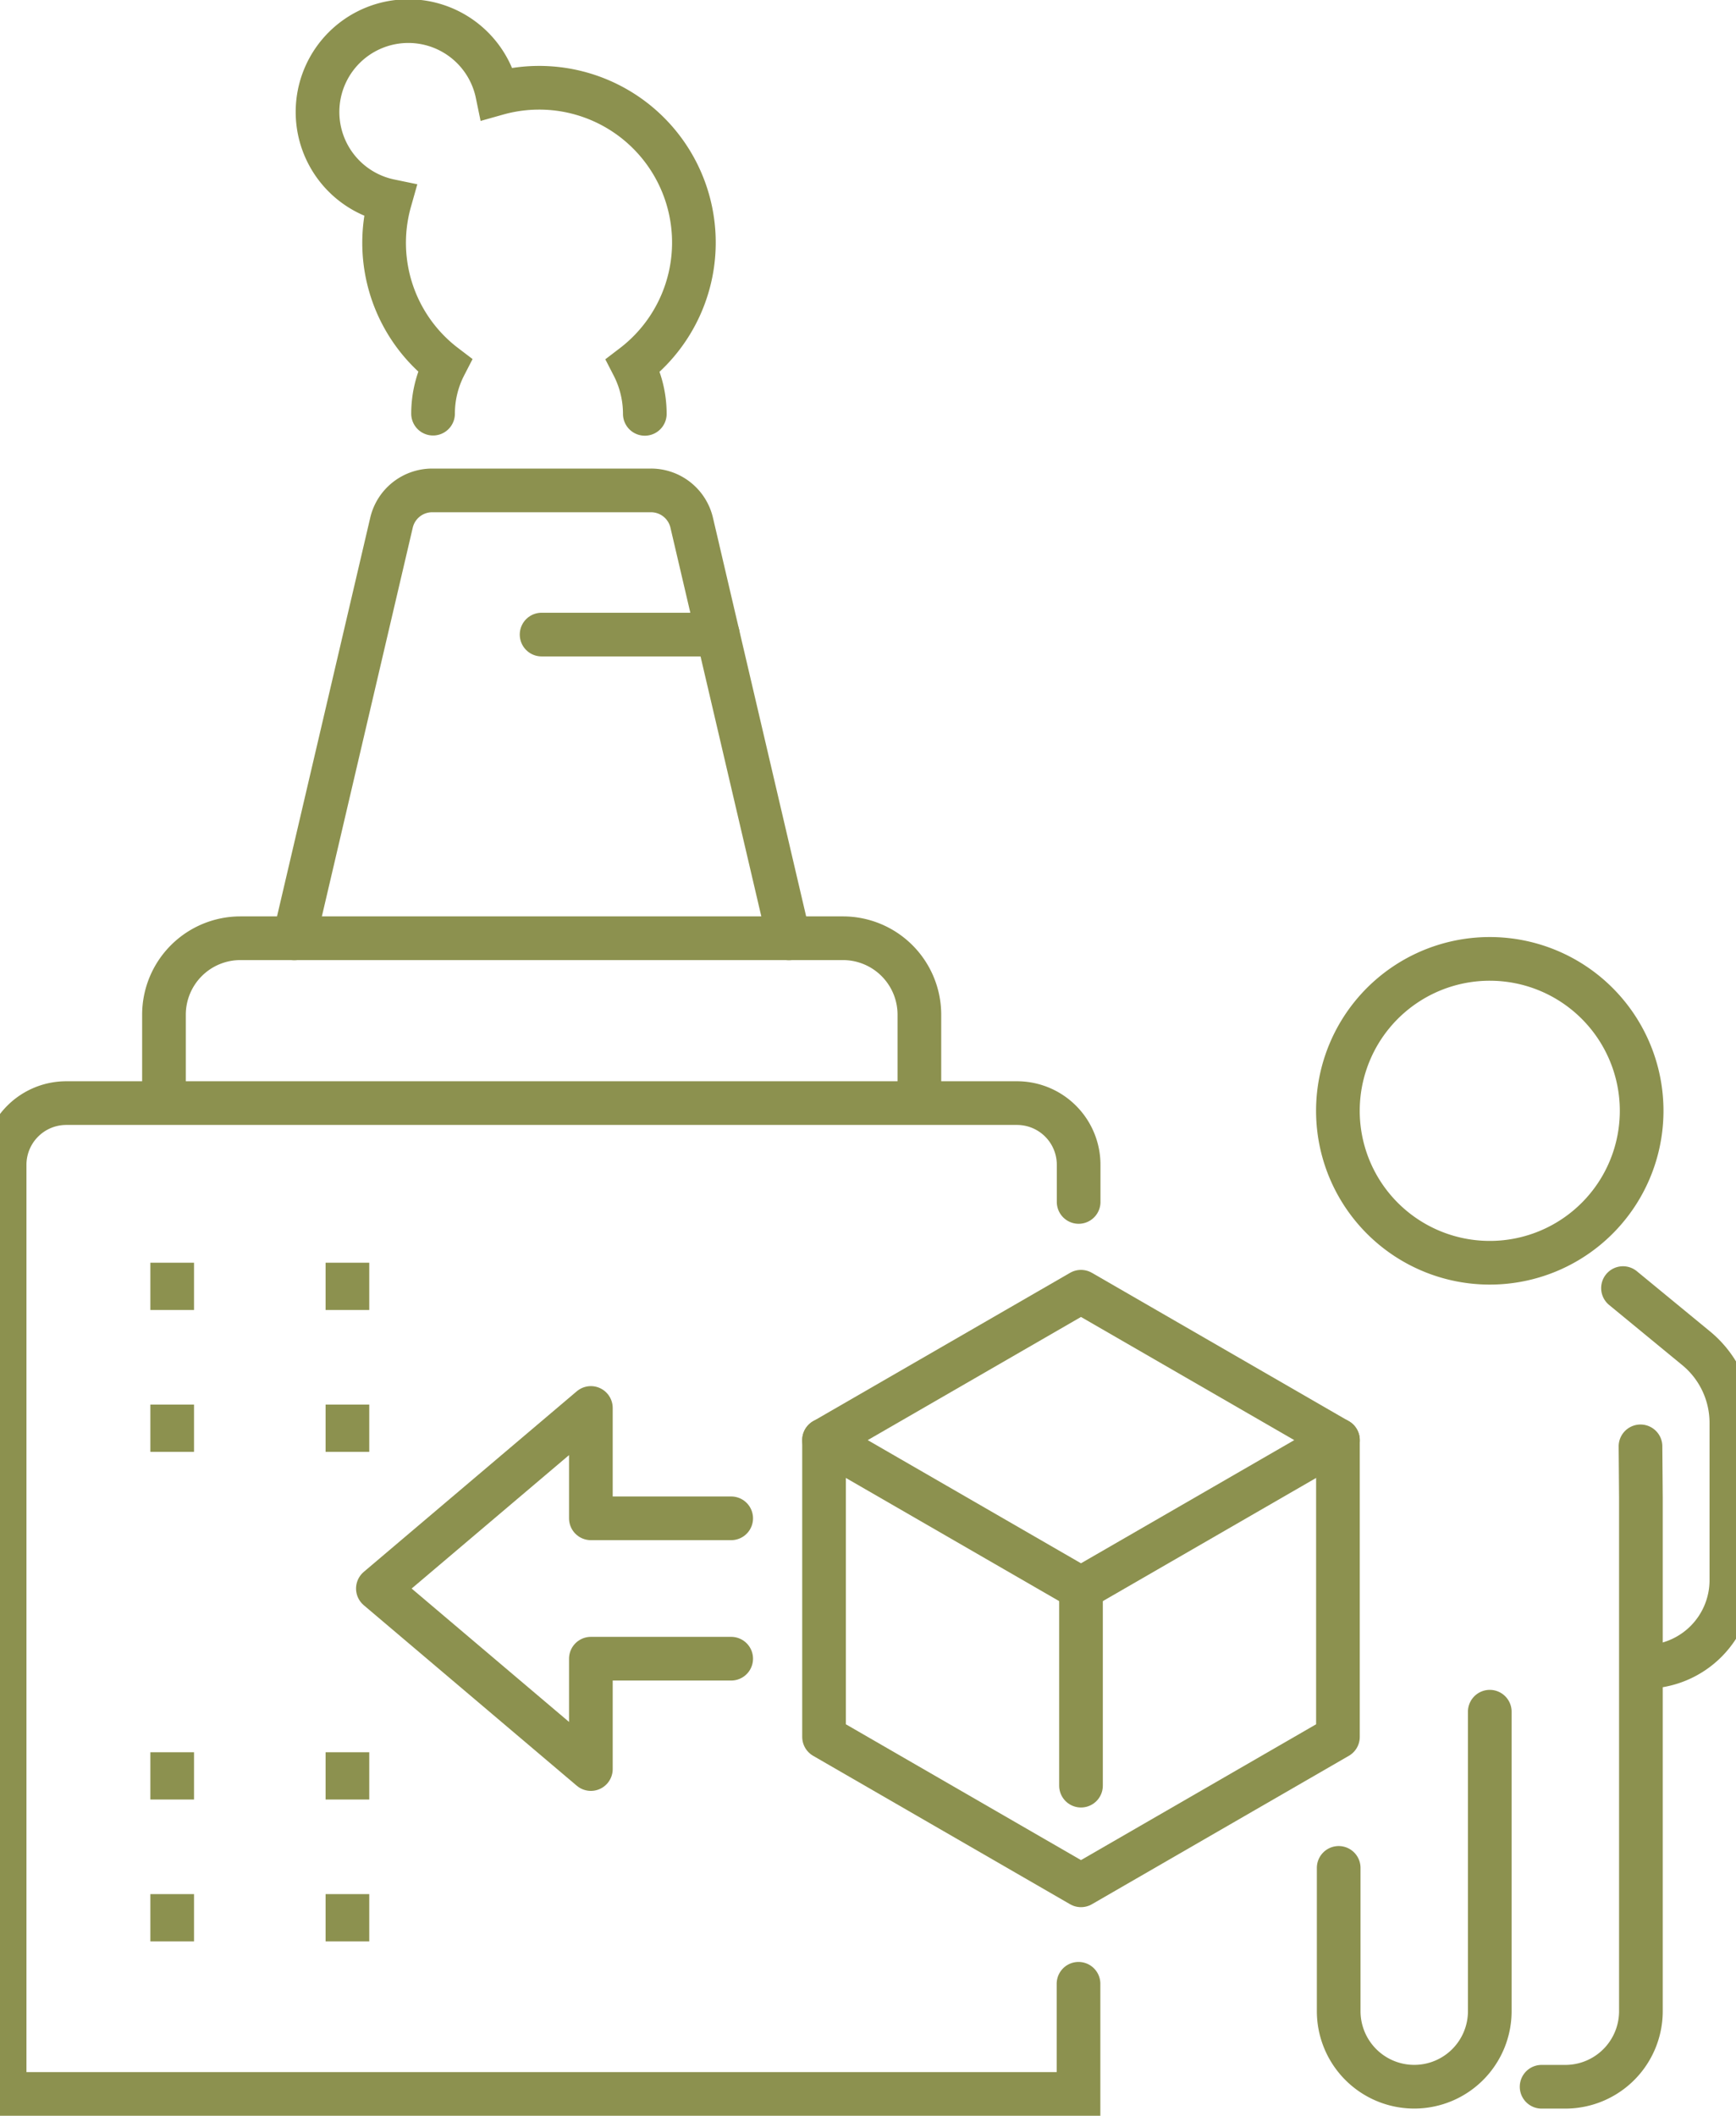 <svg preserveAspectRatio="xMidYMid slice" xmlns="http://www.w3.org/2000/svg" width="197px" height="240px" viewBox="0 0 42.898 51.246">
  <g id="Gruppe_11226" data-name="Gruppe 11226" transform="translate(-878.941 -1475.688)">
    <g id="Gruppe_11209" data-name="Gruppe 11209">
      <path id="Pfad_10687" data-name="Pfad 10687" d="M894.982,1485.712a2.556,2.556,0,0,0-.284-1.17,3.749,3.749,0,0,0-3.292-6.588,2.2,2.2,0,1,0-2.6,2.6,3.73,3.73,0,0,0,1.329,3.983,2.556,2.556,0,0,0-.284,1.17" fill="none" stroke="#8c914f" stroke-linecap="round" stroke-miterlimit="10" stroke-width="1.058"/>
      <path id="Pfad_10688" data-name="Pfad 10688" d="M898.473,1498.417l-2.355-10.069a1.013,1.013,0,0,0-.987-.782h-5.3a1.013,1.013,0,0,0-.987.782l-2.355,10.069" fill="none" stroke="#8c914f" stroke-linecap="round" stroke-miterlimit="10" stroke-width="1.058"/>
    </g>
    <path id="Pfad_10689" data-name="Pfad 10689" d="M905.491,1523.737v2.668H879.47V1503.9a1.494,1.494,0,0,1,1.494-1.494H904a1.494,1.494,0,0,1,1.494,1.494v.9" fill="none" stroke="#8c914f" stroke-linecap="round" stroke-miterlimit="10" stroke-width="1.058"/>
    <g id="Gruppe_11213" data-name="Gruppe 11213">
      <g id="Gruppe_11212" data-name="Gruppe 11212">
        <g id="Gruppe_11210" data-name="Gruppe 11210">
          <line id="Linie_4575" data-name="Linie 4575" y1="1.145" transform="translate(883.53 1509.708)" fill="none" stroke="#8c914f" stroke-miterlimit="10" stroke-width="1.058"/>
          <line id="Linie_4576" data-name="Linie 4576" y1="1.145" transform="translate(887.776 1509.708)" fill="none" stroke="#8c914f" stroke-miterlimit="10" stroke-width="1.058"/>
          <line id="Linie_4577" data-name="Linie 4577" y1="1.145" transform="translate(883.53 1506.272)" fill="none" stroke="#8c914f" stroke-miterlimit="10" stroke-width="1.058"/>
        </g>
        <g id="Gruppe_11211" data-name="Gruppe 11211">
          <line id="Linie_4578" data-name="Linie 4578" y1="1.145" transform="translate(887.776 1506.272)" fill="none" stroke="#8c914f" stroke-miterlimit="10" stroke-width="1.058"/>
        </g>
      </g>
    </g>
    <g id="Gruppe_11217" data-name="Gruppe 11217">
      <g id="Gruppe_11216" data-name="Gruppe 11216">
        <g id="Gruppe_11214" data-name="Gruppe 11214">
          <line id="Linie_4579" data-name="Linie 4579" y1="1.145" transform="translate(883.53 1521.565)" fill="none" stroke="#8c914f" stroke-miterlimit="10" stroke-width="1.058"/>
          <line id="Linie_4580" data-name="Linie 4580" y1="1.145" transform="translate(887.776 1521.565)" fill="none" stroke="#8c914f" stroke-miterlimit="10" stroke-width="1.058"/>
          <line id="Linie_4581" data-name="Linie 4581" y1="1.145" transform="translate(883.53 1518.129)" fill="none" stroke="#8c914f" stroke-miterlimit="10" stroke-width="1.058"/>
        </g>
        <g id="Gruppe_11215" data-name="Gruppe 11215">
          <line id="Linie_4582" data-name="Linie 4582" y1="1.145" transform="translate(887.776 1518.129)" fill="none" stroke="#8c914f" stroke-miterlimit="10" stroke-width="1.058"/>
        </g>
      </g>
    </g>
    <g id="Gruppe_11221" data-name="Gruppe 11221">
      <g id="Gruppe_11218" data-name="Gruppe 11218">
        <path id="Pfad_10690" data-name="Pfad 10690" d="M897.075,1512.463h-3.4v-2.673l-5.161,4.374,5.161,4.372v-2.673h3.4" fill="none" stroke="#8c914f" stroke-linecap="round" stroke-linejoin="round" stroke-width="1.058"/>
      </g>
      <g id="Gruppe_11220" data-name="Gruppe 11220">
        <g id="Gruppe_11219" data-name="Gruppe 11219">
          <path id="Pfad_10691" data-name="Pfad 10691" d="M905.551,1514.163l6.226-3.594-6.226-3.594-6.226,3.594Z" fill="none" stroke="#8c914f" stroke-linecap="round" stroke-linejoin="round" stroke-width="1.058"/>
          <path id="Pfad_10692" data-name="Pfad 10692" d="M899.325,1510.568v7.189l6.226,3.595,6.226-3.595v-7.189" fill="none" stroke="#8c914f" stroke-linecap="round" stroke-linejoin="round" stroke-width="1.058"/>
          <line id="Linie_4583" data-name="Linie 4583" y2="4.775" transform="translate(905.551 1514.163)" fill="none" stroke="#8c914f" stroke-linecap="round" stroke-linejoin="round" stroke-width="1.058"/>
        </g>
      </g>
    </g>
    <g id="Gruppe_11225" data-name="Gruppe 11225">
      <g id="Gruppe_11224" data-name="Gruppe 11224">
        <g id="Gruppe_11223" data-name="Gruppe 11223">
          <g id="Gruppe_11222" data-name="Gruppe 11222">
            <path id="Pfad_10693" data-name="Pfad 10693" d="M918.684,1506.887l1.771,1.456a2.339,2.339,0,0,1,.855,1.809v3.809a2.1,2.1,0,0,1-2.1,2.1h0" fill="none" stroke="#8c914f" stroke-linecap="round" stroke-miterlimit="10" stroke-width="1.058"/>
            <path id="Pfad_10694" data-name="Pfad 10694" d="M919.108,1510.72l.01,1.247V1524.4a1.831,1.831,0,0,1-1.831,1.831h-.575" fill="none" stroke="#8c914f" stroke-linecap="round" stroke-miterlimit="10" stroke-width="1.058"/>
            <path id="Pfad_10695" data-name="Pfad 10695" d="M911.795,1520.93v3.469a1.831,1.831,0,0,0,1.831,1.831h0a1.83,1.83,0,0,0,1.83-1.831v-7.252" fill="none" stroke="#8c914f" stroke-linecap="round" stroke-miterlimit="10" stroke-width="1.058"/>
            <path id="Pfad_10696" data-name="Pfad 10696" d="M919.136,1502.592a3.68,3.68,0,1,1-3.68-3.679A3.68,3.68,0,0,1,919.136,1502.592Z" fill="none" stroke="#8c914f" stroke-linecap="round" stroke-miterlimit="10" stroke-width="1.058"/>
          </g>
        </g>
      </g>
    </g>
    <path id="Pfad_10697" data-name="Pfad 10697" d="M883.331,1502.4v-2.135a1.852,1.852,0,0,1,1.852-1.852h14.6a1.852,1.852,0,0,1,1.852,1.852v2.135" fill="none" stroke="#8c914f" stroke-linecap="round" stroke-miterlimit="10" stroke-width="1.058"/>
    <line id="Linie_4584" data-name="Linie 4584" x1="4.271" transform="translate(892.481 1491.058)" fill="none" stroke="#8c914f" stroke-linecap="round" stroke-miterlimit="10" stroke-width="1.058"/>
  </g>
</svg>
